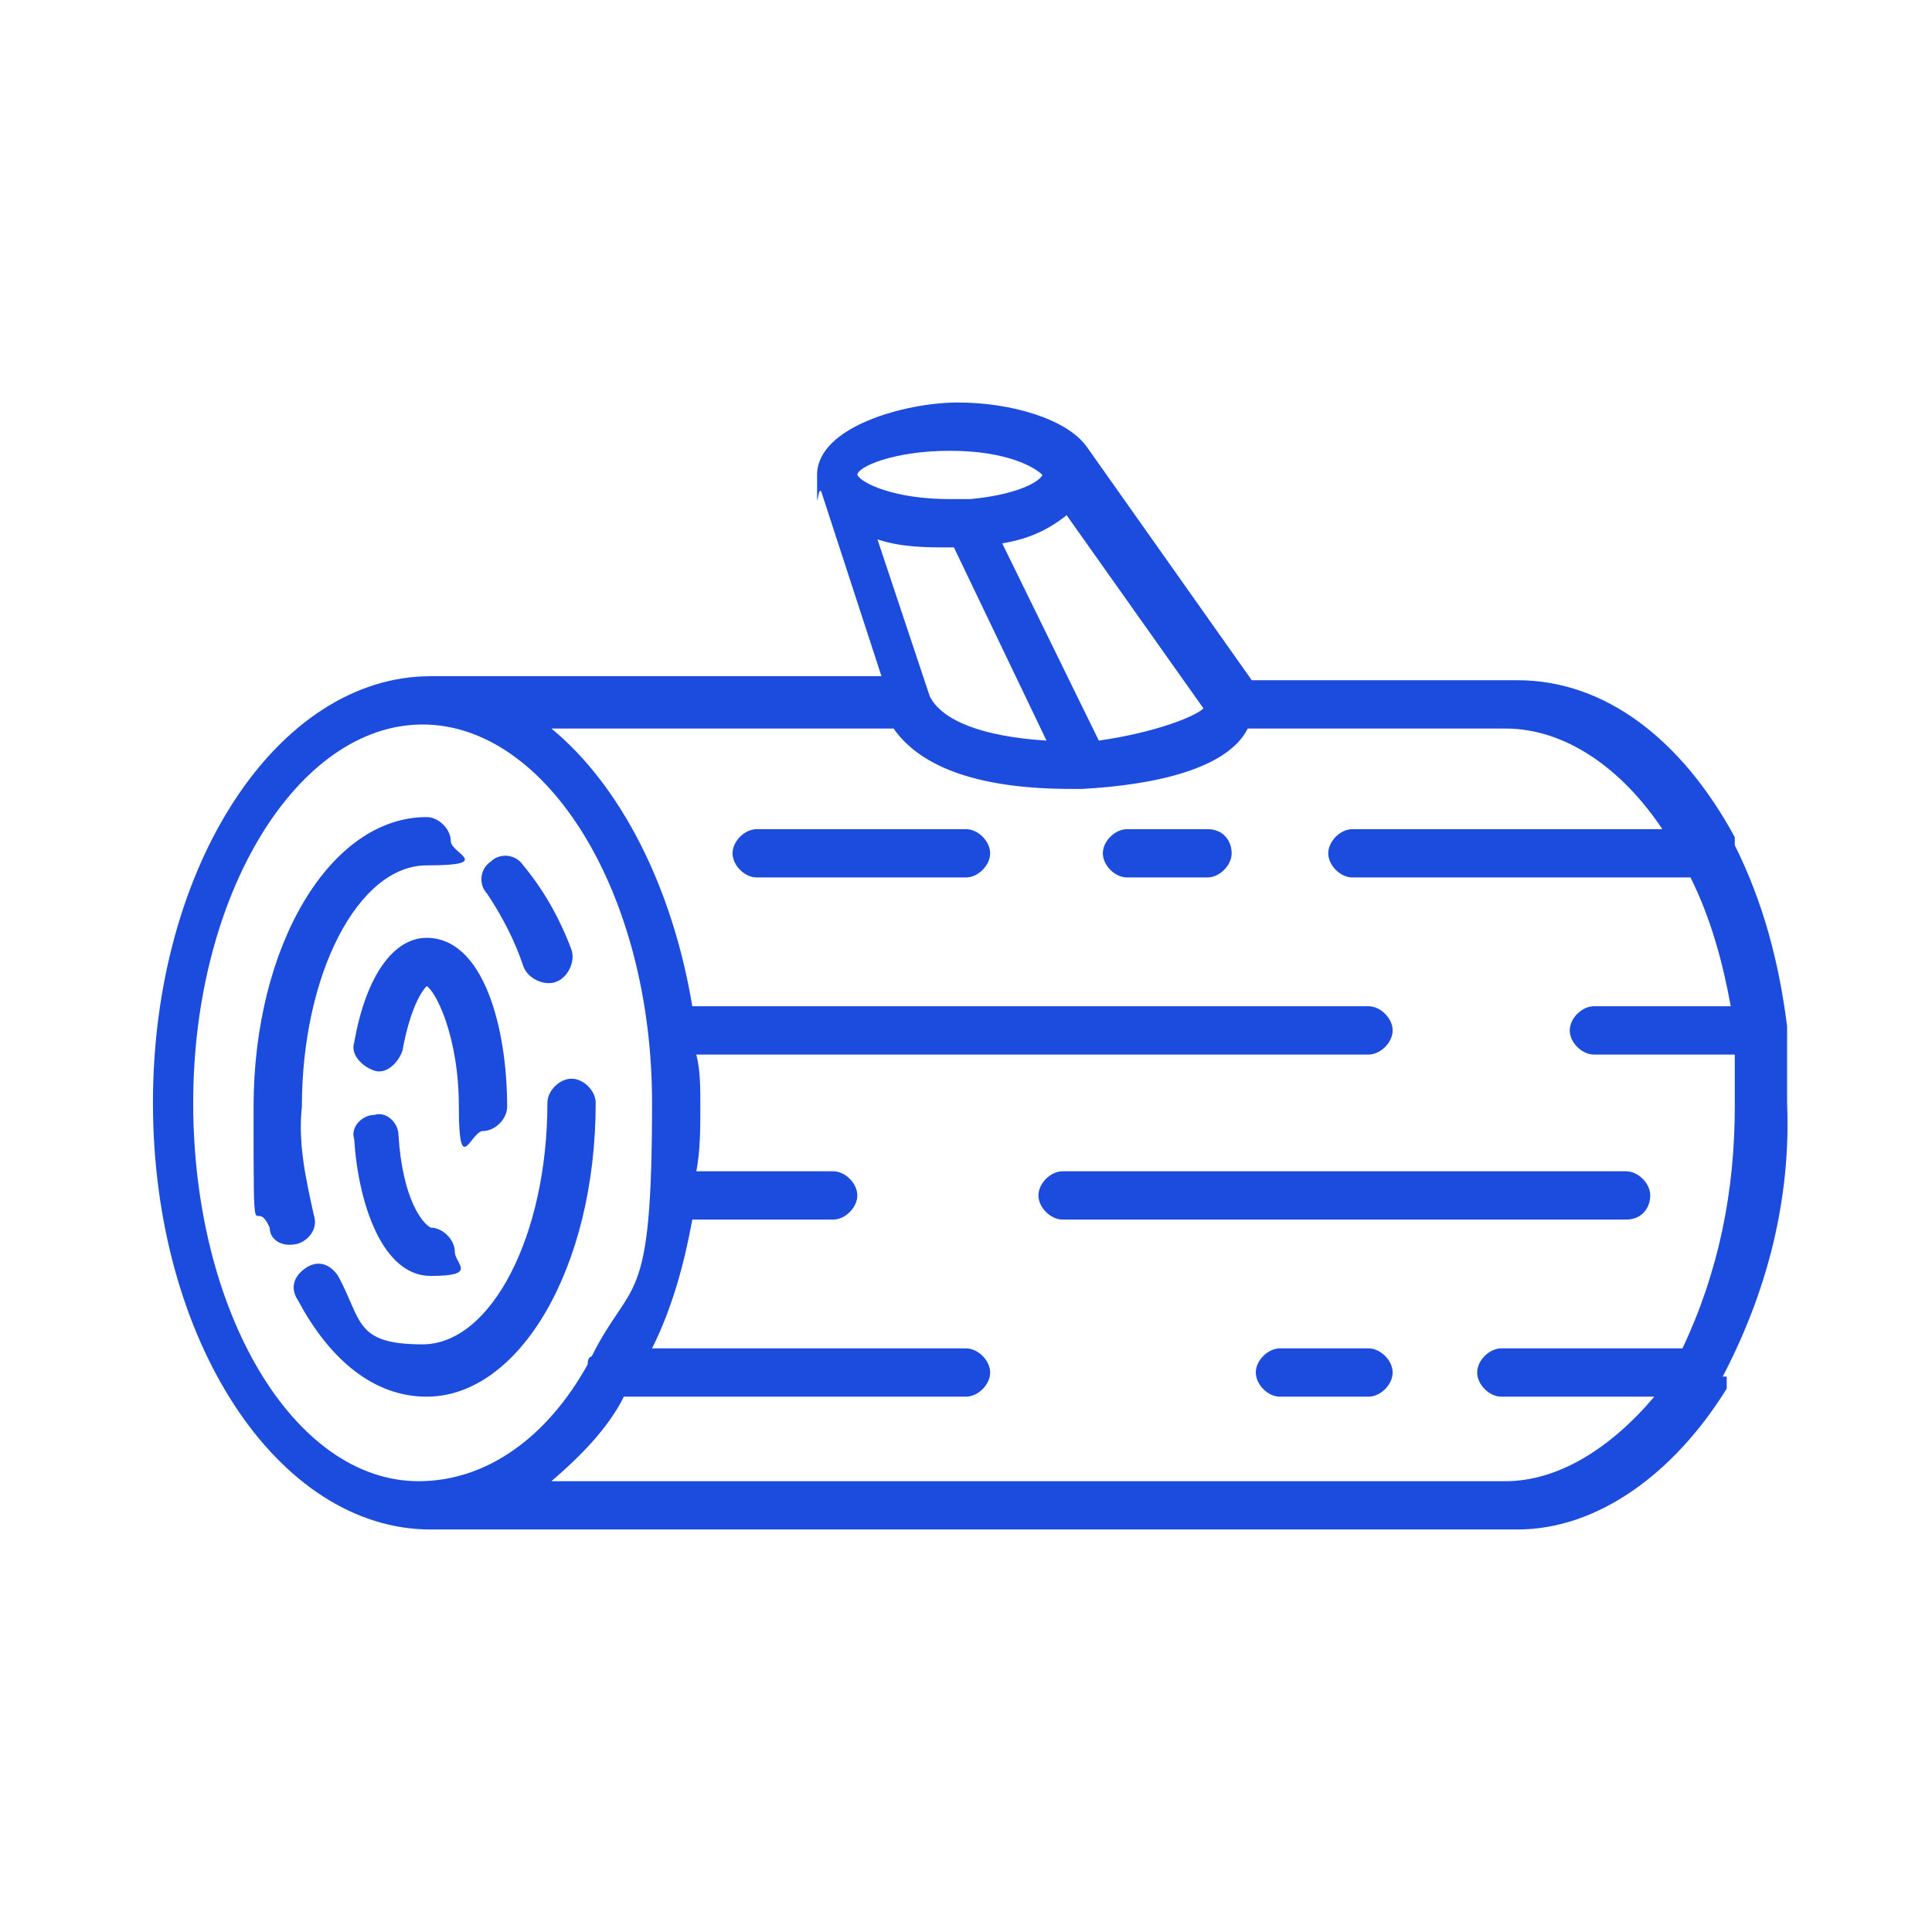 <?xml version="1.0" encoding="UTF-8"?>
<svg id="Capa_1" xmlns="http://www.w3.org/2000/svg" version="1.1" viewBox="0 0 48 48">
  <!-- Generator: Adobe Illustrator 29.0.1, SVG Export Plug-In . SVG Version: 2.1.0 Build 192)  -->
  <defs>
    <style>
      .st0 {
        fill: #1c4cde;
      }
    </style>
  </defs>
  <path class="st0" d="M9.9,28.2c0-.3-.3-.6-.6-.5-.3,0-.6.3-.5.6.1,1.6.7,3.4,1.9,3.4s.6-.3.6-.6-.3-.6-.6-.6h0c-.2-.1-.7-.7-.8-2.3h0Z"/>
  <path class="st0" d="M8.8,25.9c-.1.3.2.6.5.7s.6-.2.7-.5c.2-1.1.5-1.5.6-1.6.2.1.8,1.2.8,3s.3.6.6.6.6-.3.6-.6c0-2-.6-4.2-2-4.2-.8,0-1.5.9-1.8,2.6Z"/>
  <path class="st0" d="M13,24c.1.3.5.5.8.4s.5-.5.4-.8c-.3-.8-.7-1.5-1.2-2.1-.2-.3-.6-.3-.8-.1-.3.2-.3.6-.1.8.4.6.7,1.2.9,1.8Z"/>
  <path class="st0" d="M7.8,30.2c-.2-.9-.4-1.8-.3-2.7,0-3.3,1.4-6,3.1-6s.6-.3.6-.6-.3-.6-.6-.6c-2.4,0-4.3,3.2-4.3,7.2s0,2.1.4,3c0,.3.3.5.7.4.3-.1.5-.4.4-.7h0Z"/>
  <path class="st0" d="M14.8,27.4c0-.3-.3-.6-.6-.6s-.6.3-.6.6c0,3.3-1.4,6-3.1,6s-1.5-.6-2.1-1.7c-.2-.3-.5-.4-.8-.2-.3.2-.4.5-.2.8.8,1.5,1.9,2.4,3.2,2.4,2.3,0,4.2-3.2,4.2-7.3Z"/>
  <path class="st0" d="M24,20.6h-5.2c-.3,0-.6.3-.6.6s.3.6.6.6h5.2c.3,0,.6-.3.6-.6s-.3-.6-.6-.6Z"/>
  <path class="st0" d="M30,20.6h-2c-.3,0-.6.3-.6.6s.3.6.6.6h2c.3,0,.6-.3.6-.6s-.2-.6-.6-.6Z"/>
  <path class="st0" d="M41,29.7c0-.3-.3-.6-.6-.6h-14c-.3,0-.6.3-.6.6s.3.6.6.6h14c.4,0,.6-.3.6-.6Z"/>
  <path class="st0" d="M42.8,34.2c1.1-2.1,1.7-4.4,1.6-6.8,0-.6,0-1.3,0-1.9h0c-.2-1.6-.6-3.1-1.3-4.5,0-.1,0-.2,0-.2-1.3-2.4-3.2-3.9-5.4-3.9h-6.6l-4.1-5.8h0c-.5-.7-1.9-1.1-3.2-1.1s-3.5.6-3.5,1.8,0,.3.1.4l1.5,4.6h-11.2c-3.8,0-6.9,4.7-6.9,10.6s3.1,10.6,6.9,10.6h27c2,0,3.9-1.4,5.2-3.5,0,0,0-.2,0-.3h0ZM23.1,17.3l-1.3-3.9c.6.2,1.2.2,1.8.2h.1l2.3,4.8c-1.6-.1-2.6-.5-2.9-1.1h0ZM27.3,18.4l-2.4-4.9c.6-.1,1.1-.3,1.6-.7l3.4,4.8c-.2.2-1.2.6-2.6.8h0ZM23.6,11.2c1.4,0,2.1.4,2.3.6h0c-.1.2-.7.5-1.8.6h-.5c-1.4,0-2.2-.4-2.3-.6,0-.2.9-.6,2.3-.6h0ZM4.8,27.4c0-5.2,2.6-9.4,5.7-9.4s5.7,4.2,5.7,9.4-.5,4.3-1.5,6.3c0,0-.1,0-.1.2-1,1.8-2.5,2.9-4.2,2.9-3.1,0-5.6-4.2-5.6-9.4h0ZM37.5,36.8H13.7c.7-.6,1.4-1.3,1.8-2.1h8.5c.3,0,.6-.3.6-.6s-.3-.6-.6-.6h-7.8c.5-1,.8-2.1,1-3.2h3.5c.3,0,.6-.3.6-.6s-.3-.6-.6-.6h-3.4c.1-.5.1-1.1.1-1.6s0-.9-.1-1.3h16.7c.3,0,.6-.3.6-.6s-.3-.6-.6-.6h-16.8c-.5-3-1.8-5.5-3.5-6.9h8.5c.7,1,2.2,1.5,4.4,1.5h.3c1.8-.1,3.6-.5,4.1-1.5h6.4c1.5,0,2.9,1,3.9,2.5h-7.7c-.3,0-.6.3-.6.6s.3.6.6.6h8.4c.5,1,.8,2.1,1,3.2h-3.4c-.3,0-.6.3-.6.6s.3.6.6.6h3.5c0,.4,0,.8,0,1.3,0,2.1-.4,4.1-1.3,6h-4.5c-.3,0-.6.3-.6.6s.3.6.6.6h3.8c-1.1,1.3-2.4,2.1-3.7,2.1h0Z"/>
  <path class="st0" d="M34,33.5h-2.2c-.3,0-.6.3-.6.6s.3.6.6.6h2.2c.3,0,.6-.3.6-.6s-.3-.6-.6-.6h0Z"/>
</svg>
